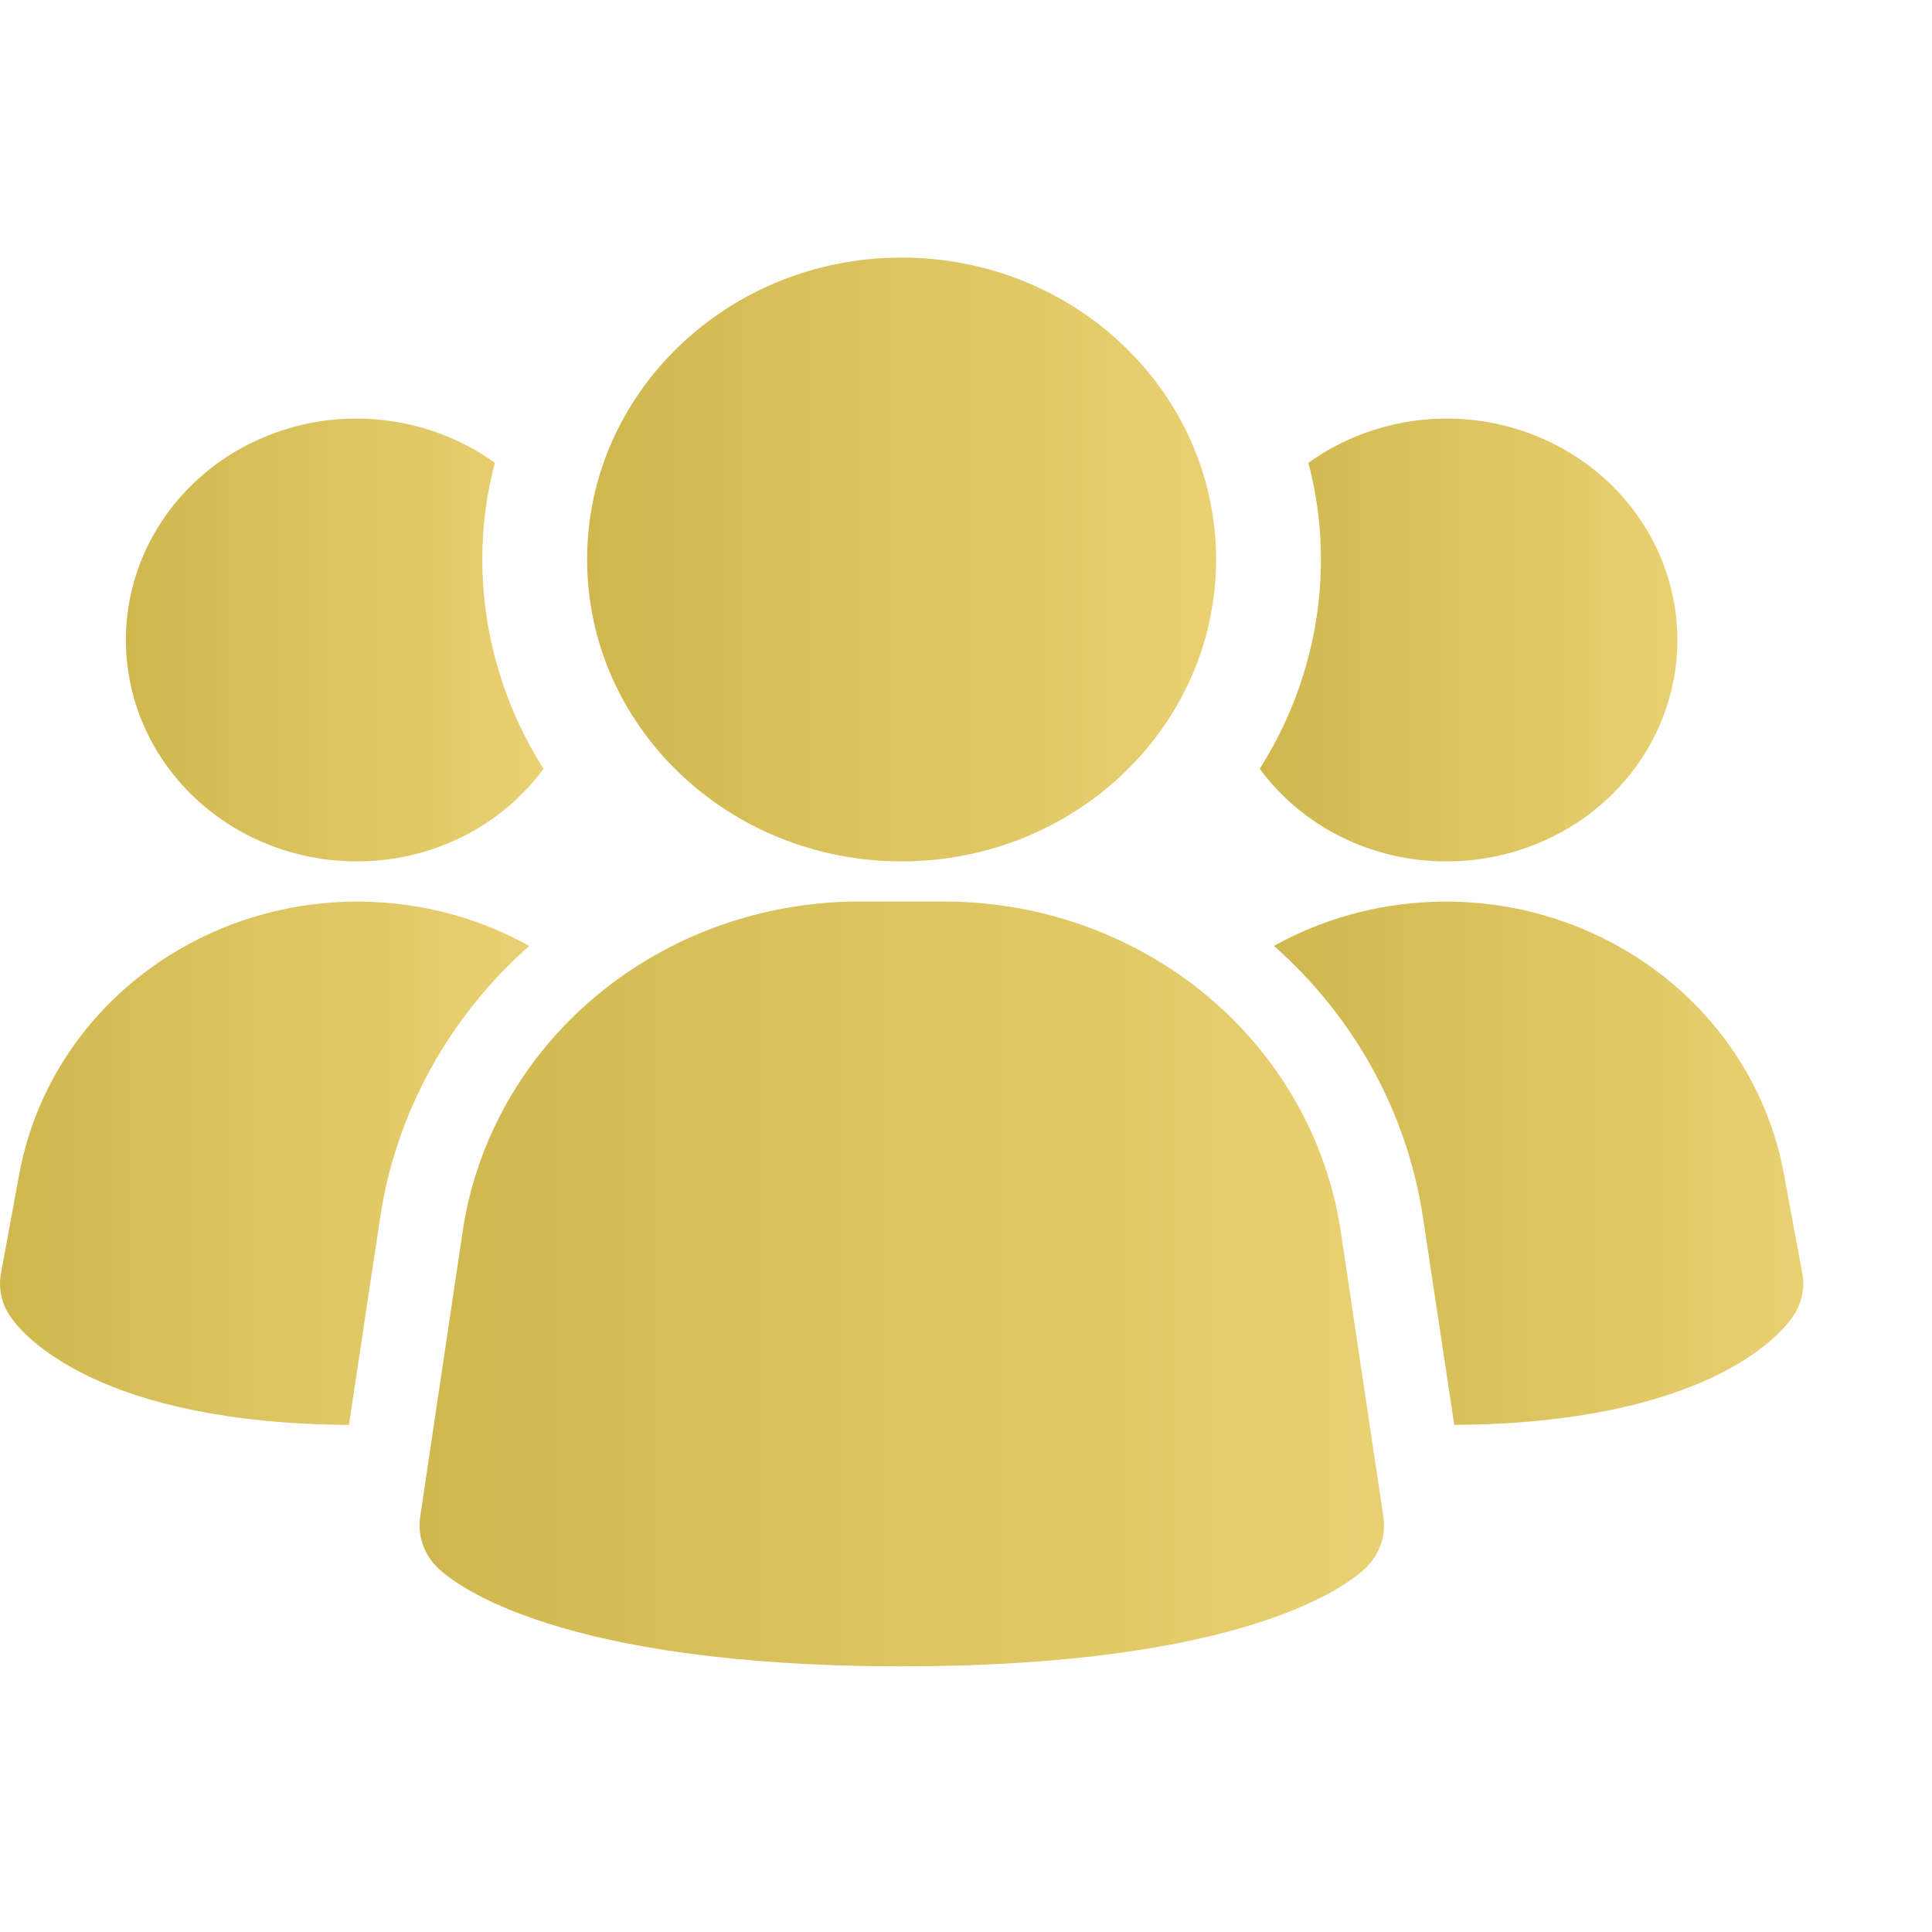 <svg width="25" height="25" viewBox="0 0 25 25" fill="none" xmlns="http://www.w3.org/2000/svg">
<path d="M17.346 15.914C17.165 14.738 16.551 13.662 15.616 12.883C14.68 12.104 13.484 11.672 12.245 11.666H11.09C9.852 11.672 8.656 12.104 7.72 12.883C6.784 13.662 6.17 14.738 5.99 15.914L5.437 19.629C5.419 19.749 5.431 19.871 5.471 19.986C5.511 20.101 5.578 20.206 5.668 20.291C5.885 20.5 7.216 21.562 11.669 21.562C16.121 21.562 17.45 20.504 17.67 20.291C17.759 20.206 17.827 20.101 17.867 19.986C17.907 19.871 17.919 19.749 17.901 19.629L17.346 15.914Z" fill="url(#paint0_linear_840_170)"/>
<path d="M6.848 12.24C5.8 13.168 5.117 14.415 4.917 15.771L4.515 18.438C1.292 18.417 0.316 17.292 0.153 17.062C0.09 16.979 0.045 16.885 0.021 16.785C-0.003 16.684 -0.007 16.581 0.012 16.479L0.25 15.188C0.375 14.512 0.667 13.876 1.102 13.332C1.537 12.789 2.103 12.354 2.75 12.065C3.397 11.775 4.108 11.64 4.822 11.671C5.535 11.701 6.23 11.896 6.848 12.24Z" fill="url(#paint1_linear_840_170)"/>
<path d="M23.322 16.479C23.34 16.581 23.337 16.684 23.313 16.785C23.288 16.885 23.244 16.979 23.18 17.062C23.018 17.292 22.041 18.417 18.818 18.438L18.416 15.771C18.216 14.415 17.534 13.168 16.485 12.24C17.103 11.896 17.798 11.701 18.512 11.671C19.225 11.64 19.936 11.775 20.583 12.065C21.231 12.354 21.796 12.789 22.231 13.332C22.666 13.876 22.959 14.512 23.083 15.188L23.322 16.479Z" fill="url(#paint2_linear_840_170)"/>
<path d="M7.033 9.948C6.76 10.32 6.397 10.623 5.976 10.831C5.555 11.04 5.087 11.148 4.613 11.146C4.14 11.146 3.674 11.038 3.253 10.831C2.832 10.624 2.468 10.324 2.192 9.956C1.915 9.588 1.734 9.162 1.663 8.713C1.591 8.264 1.632 7.806 1.782 7.375C1.931 6.945 2.185 6.554 2.523 6.236C2.86 5.918 3.272 5.682 3.723 5.547C4.174 5.411 4.653 5.381 5.119 5.458C5.585 5.535 6.025 5.717 6.404 5.989C6.295 6.398 6.24 6.818 6.241 7.239C6.242 8.195 6.516 9.132 7.033 9.948Z" fill="url(#paint3_linear_840_170)"/>
<path d="M21.705 8.281C21.705 8.657 21.628 9.03 21.479 9.378C21.329 9.725 21.109 10.041 20.832 10.307C20.555 10.573 20.225 10.784 19.863 10.928C19.501 11.072 19.113 11.146 18.721 11.146C18.247 11.148 17.779 11.04 17.358 10.831C16.937 10.623 16.574 10.32 16.301 9.948C16.818 9.132 17.092 8.195 17.093 7.239C17.094 6.818 17.039 6.398 16.93 5.989C17.374 5.67 17.901 5.476 18.453 5.428C19.005 5.38 19.56 5.481 20.055 5.719C20.551 5.957 20.968 6.323 21.259 6.775C21.551 7.228 21.705 7.749 21.705 8.281Z" fill="url(#paint4_linear_840_170)"/>
<path d="M11.667 11.146C13.914 11.146 15.736 9.397 15.736 7.24C15.736 5.082 13.914 3.333 11.667 3.333C9.419 3.333 7.597 5.082 7.597 7.24C7.597 9.397 9.419 11.146 11.667 11.146Z" fill="url(#paint5_linear_840_170)"/>
<defs>
<linearGradient id="paint0_linear_840_170" x1="17.909" y1="16.614" x2="5.429" y2="16.614" gradientUnits="userSpaceOnUse">
<stop stop-color="#E9D072"/>
<stop offset="1" stop-color="#D0B84F"/>
</linearGradient>
<linearGradient id="paint1_linear_840_170" x1="6.848" y1="15.052" x2="0" y2="15.052" gradientUnits="userSpaceOnUse">
<stop stop-color="#E9D072"/>
<stop offset="1" stop-color="#D0B84F"/>
</linearGradient>
<linearGradient id="paint2_linear_840_170" x1="23.333" y1="15.052" x2="16.485" y2="15.052" gradientUnits="userSpaceOnUse">
<stop stop-color="#E9D072"/>
<stop offset="1" stop-color="#D0B84F"/>
</linearGradient>
<linearGradient id="paint3_linear_840_170" x1="7.033" y1="8.281" x2="1.629" y2="8.281" gradientUnits="userSpaceOnUse">
<stop stop-color="#E9D072"/>
<stop offset="1" stop-color="#D0B84F"/>
</linearGradient>
<linearGradient id="paint4_linear_840_170" x1="21.705" y1="8.281" x2="16.301" y2="8.281" gradientUnits="userSpaceOnUse">
<stop stop-color="#E9D072"/>
<stop offset="1" stop-color="#D0B84F"/>
</linearGradient>
<linearGradient id="paint5_linear_840_170" x1="15.736" y1="7.24" x2="7.597" y2="7.24" gradientUnits="userSpaceOnUse">
<stop stop-color="#E9D072"/>
<stop offset="1" stop-color="#D0B84F"/>
</linearGradient>
</defs>
</svg>
